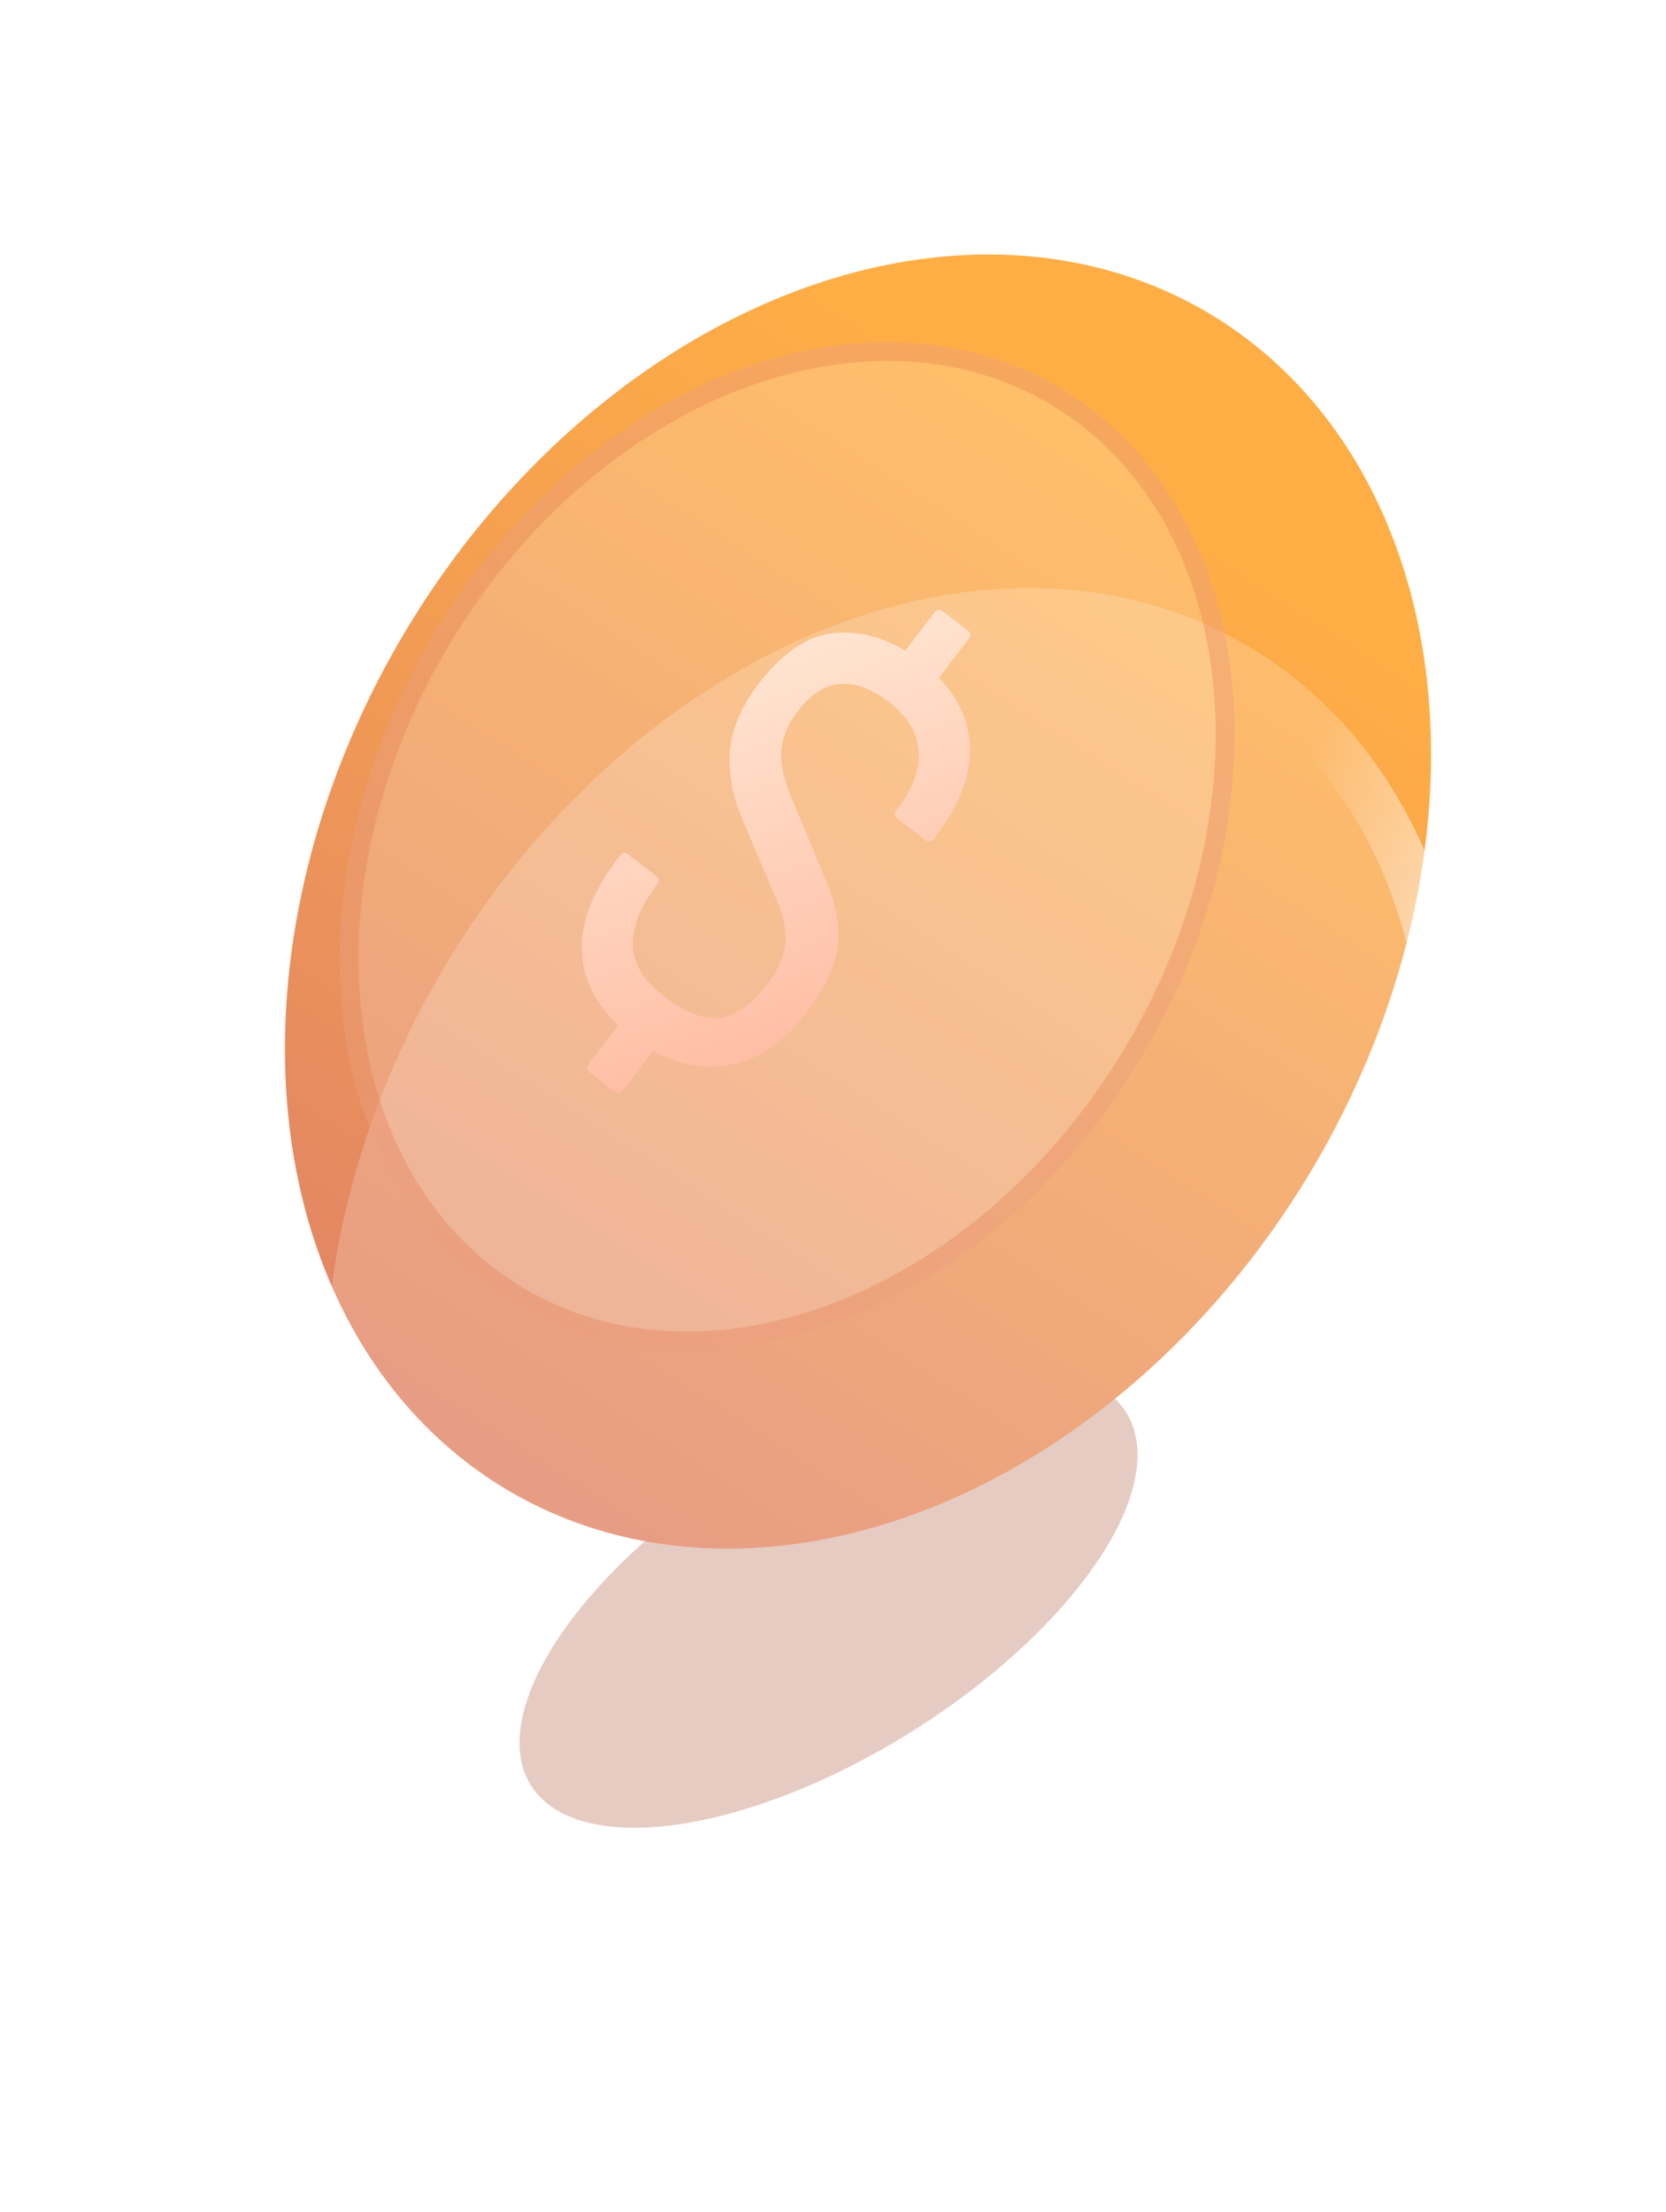 <?xml version="1.0" encoding="UTF-8"?> <svg xmlns="http://www.w3.org/2000/svg" width="177" height="235" viewBox="0 0 177 235" fill="none"> <g filter="url(#filter0_f_0_77)"> <ellipse cx="88.022" cy="169.849" rx="16.644" ry="37.312" transform="rotate(57.93 88.022 169.849)" fill="#982700" fill-opacity="0.3"></ellipse> </g> <ellipse cx="91.155" cy="95.775" rx="56.004" ry="72.768" transform="rotate(30.933 91.155 95.775)" fill="url(#paint0_linear_0_77)"></ellipse> <g filter="url(#filter1_bd_0_77)"> <ellipse cx="85.444" cy="91.206" rx="56.004" ry="72.768" transform="rotate(30.933 85.444 91.206)" fill="white" fill-opacity="0.2" shape-rendering="crispEdges"></ellipse> <path d="M131.338 118.709C111.056 152.553 74.182 166.376 49.323 151.479C24.465 136.582 19.268 97.547 39.55 63.703C59.832 29.859 96.706 16.036 121.564 30.933C146.422 45.83 151.619 84.865 131.338 118.709Z" stroke="url(#paint1_linear_0_77)" stroke-width="5" shape-rendering="crispEdges"></path> </g> <ellipse cx="83.624" cy="89.896" rx="43.793" ry="56.646" transform="rotate(30.933 83.624 89.896)" fill="white" fill-opacity="0.2"></ellipse> <path d="M120.33 111.893C104.402 138.473 75.1 149.661 55.02 137.627C34.939 125.594 30.989 94.478 46.917 67.898C62.846 41.319 92.148 30.131 112.228 42.164C132.308 54.198 136.259 85.313 120.33 111.893Z" stroke="#E37445" stroke-opacity="0.31" stroke-width="2"></path> <g filter="url(#filter2_d_0_77)"> <path d="M66.105 108.136C64.024 106.542 62.548 104.756 61.676 102.778C60.804 100.801 60.6 98.648 61.062 96.321C61.557 94.018 62.797 91.57 64.784 88.977C65.086 88.584 65.396 88.511 65.716 88.756L68.788 91.11C69.077 91.331 69.055 91.657 68.724 92.089C67.068 94.25 66.238 96.327 66.235 98.32C66.232 100.313 67.35 102.168 69.59 103.885C71.767 105.552 73.697 106.315 75.382 106.171C77.096 105.988 78.797 104.797 80.483 102.596C81.266 101.575 81.8 100.612 82.086 99.709C82.434 98.791 82.546 97.848 82.424 96.881C82.332 95.875 82.017 94.761 81.48 93.539L77.898 85.088C76.789 82.492 76.34 79.996 76.55 77.601C76.822 75.19 77.893 72.799 79.761 70.427C82.382 67.072 85.161 65.335 88.097 65.215C91.064 65.056 93.971 66.068 96.82 68.251C99.892 70.605 101.617 73.392 101.994 76.612C102.371 79.832 101.13 83.308 98.269 87.041C97.968 87.434 97.674 87.52 97.386 87.299L94.313 84.945C93.993 84.7 93.984 84.38 94.285 83.988C96.031 81.709 96.798 79.615 96.585 77.705C96.433 75.781 95.366 74.059 93.382 72.538C91.621 71.189 89.945 70.56 88.353 70.649C86.76 70.739 85.286 71.635 83.929 73.34C82.723 74.847 82.08 76.35 81.999 77.847C81.948 79.305 82.326 80.967 83.132 82.832L86.618 91.209C87.323 92.808 87.775 94.34 87.974 95.802C88.206 97.29 88.08 98.814 87.594 100.375C87.139 101.897 86.174 103.621 84.699 105.546C82.049 109.004 79.072 110.901 75.767 111.237C72.462 111.573 69.241 110.539 66.105 108.136ZM61.619 111.901C61.299 111.656 61.289 111.337 61.59 110.944L65.339 106.053L69.213 108.554L65.239 113.74C64.938 114.133 64.627 114.207 64.307 113.961L61.619 111.901ZM94.468 68.038L98.216 63.147C98.517 62.754 98.828 62.68 99.148 62.925L101.836 64.985C102.156 65.23 102.166 65.549 101.864 65.942L97.89 71.129L94.468 68.038Z" fill="url(#paint2_linear_0_77)"></path> </g> <defs> <filter id="filter0_f_0_77" x="15.184" y="105.528" width="145.676" height="128.641" filterUnits="userSpaceOnUse" color-interpolation-filters="sRGB"> <feFlood flood-opacity="0" result="BackgroundImageFix"></feFlood> <feBlend mode="normal" in="SourceGraphic" in2="BackgroundImageFix" result="shape"></feBlend> <feGaussianBlur stdDeviation="20" result="effect1_foregroundBlur_0_77"></feGaussianBlur> </filter> <filter id="filter1_bd_0_77" x="4.557" y="2.453" width="161.773" height="207.507" filterUnits="userSpaceOnUse" color-interpolation-filters="sRGB"> <feFlood flood-opacity="0" result="BackgroundImageFix"></feFlood> <feGaussianBlur in="BackgroundImage" stdDeviation="10"></feGaussianBlur> <feComposite in2="SourceAlpha" operator="in" result="effect1_backgroundBlur_0_77"></feComposite> <feColorMatrix in="SourceAlpha" type="matrix" values="0 0 0 0 0 0 0 0 0 0 0 0 0 0 0 0 0 0 127 0" result="hardAlpha"></feColorMatrix> <feOffset dx="10" dy="40"></feOffset> <feGaussianBlur stdDeviation="5"></feGaussianBlur> <feComposite in2="hardAlpha" operator="out"></feComposite> <feColorMatrix type="matrix" values="0 0 0 0 0.938 0 0 0 0 0.495 0 0 0 0 0.086 0 0 0 0.05 0"></feColorMatrix> <feBlend mode="normal" in2="effect1_backgroundBlur_0_77" result="effect2_dropShadow_0_77"></feBlend> <feBlend mode="normal" in="SourceGraphic" in2="effect2_dropShadow_0_77" result="shape"></feBlend> </filter> <filter id="filter2_d_0_77" x="59.822" y="62.784" width="45.262" height="55.319" filterUnits="userSpaceOnUse" color-interpolation-filters="sRGB"> <feFlood flood-opacity="0" result="BackgroundImageFix"></feFlood> <feColorMatrix in="SourceAlpha" type="matrix" values="0 0 0 0 0 0 0 0 0 0 0 0 0 0 0 0 0 0 127 0" result="hardAlpha"></feColorMatrix> <feOffset dx="1" dy="2"></feOffset> <feGaussianBlur stdDeviation="1"></feGaussianBlur> <feComposite in2="hardAlpha" operator="out"></feComposite> <feColorMatrix type="matrix" values="0 0 0 0 0 0 0 0 0 0 0 0 0 0 0 0 0 0 0.25 0"></feColorMatrix> <feBlend mode="normal" in2="BackgroundImageFix" result="effect1_dropShadow_0_77"></feBlend> <feBlend mode="normal" in="SourceGraphic" in2="effect1_dropShadow_0_77" result="shape"></feBlend> </filter> <linearGradient id="paint0_linear_0_77" x1="114.42" y1="175.262" x2="118.702" y2="43.519" gradientUnits="userSpaceOnUse"> <stop stop-color="#DF8267"></stop> <stop offset="1" stop-color="#FFAE45"></stop> </linearGradient> <linearGradient id="paint1_linear_0_77" x1="140.723" y1="122.681" x2="101.46" y2="106.335" gradientUnits="userSpaceOnUse"> <stop stop-color="white"></stop> <stop offset="1" stop-color="white" stop-opacity="0"></stop> </linearGradient> <linearGradient id="paint2_linear_0_77" x1="66.825" y1="71.394" x2="81.104" y2="112.517" gradientUnits="userSpaceOnUse"> <stop stop-color="#FFE5D1"></stop> <stop offset="1" stop-color="#FFBBA2"></stop> </linearGradient> </defs> </svg> 